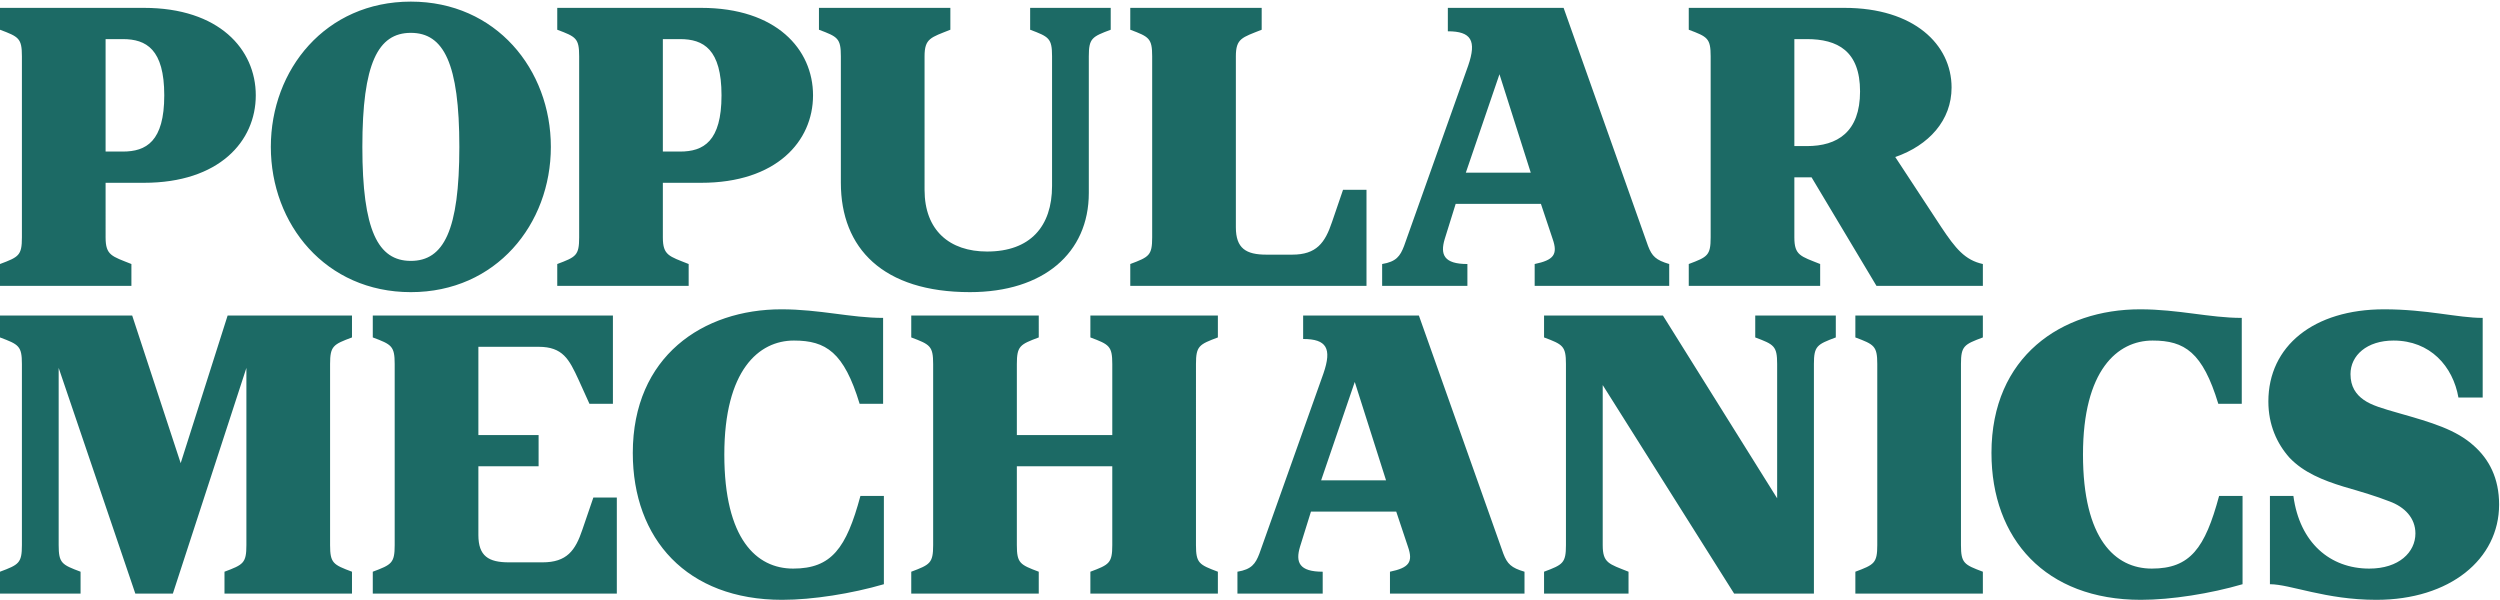 <svg xmlns="http://www.w3.org/2000/svg" viewBox="0 0 596 143"><style>:root { --primary : #1c6a65; }</style><title>Logo</title><desc>Brand Logo for Popular Mechanics</desc><path d="M274.678 56.612c0 4.282-.746 4.655-5.221 6.33v5.214h56.315V45.255h-5.594l-2.611 7.633c-1.678 5.028-3.729 7.82-9.51 7.82h-6.154c-4.849 0-7.273-1.49-7.273-6.517V13.418c0-4.282 1.493-4.468 6.155-6.33V1.875h-31.328v5.213c4.475 1.676 5.221 2.048 5.221 6.33v43.194zm-54.264-43.194c0-4.282 1.491-4.468 6.153-6.33V1.875h-31.328v5.213c4.476 1.676 5.222 2.048 5.222 6.33V43.58c0 15.639 10.069 26.065 30.768 26.065 17.529 0 28.344-9.31 28.344-23.645V13.418c0-4.282.746-4.654 5.221-6.33V1.875h-19.207v5.213c4.476 1.676 5.222 2.048 5.222 6.33v30.906c0 9.681-5.222 15.64-15.478 15.64-8.95 0-14.917-5.027-14.917-14.71V13.419zM97.946 62.197c-7.832 0-11.561-7.26-11.561-27.182 0-19.922 3.729-27.183 11.56-27.183 7.833 0 11.562 7.261 11.562 27.183 0 19.921-3.729 27.182-11.561 27.182zm0-61.812c-20.326 0-33.38 16.197-33.38 34.63 0 18.432 13.054 34.63 33.38 34.63 20.325 0 33.378-16.198 33.378-34.63 0-18.433-13.053-34.63-33.378-34.63zm64.181 35.747h-4.103V9.322h4.103c5.593 0 9.882 2.42 9.882 13.405s-4.289 13.405-9.882 13.405zm5.034-34.257h-34.312v5.213c4.476 1.676 5.222 2.048 5.222 6.33v43.194c0 4.282-.746 4.655-5.222 6.33v5.214h31.328v-5.214c-4.662-1.862-6.153-2.048-6.153-6.33V43.58h9.137c17.902 0 26.666-9.868 26.666-20.853 0-10.985-8.764-20.852-26.666-20.852zm263.597 32.954h-2.984V9.322h2.984c7.272 0 12.679 2.792 12.679 12.474 0 9.681-5.407 13.033-12.679 13.033zm32.073 19.362-11.002-16.756c8.018-2.792 13.426-8.75 13.426-16.57 0-10.24-8.951-18.99-25.546-18.99H402.6v5.213c4.475 1.676 5.221 2.048 5.221 6.33v43.194c0 4.282-.746 4.655-5.221 6.33v5.214h31.327v-5.214c-4.661-1.862-6.153-2.048-6.153-6.33V42.276h4.103l15.477 25.88h25.36v-5.214c-4.288-.93-6.526-3.723-9.883-8.75zM29.276 36.132h-4.102V9.322h4.102c5.595 0 9.884 2.42 9.884 13.405s-4.29 13.405-9.884 13.405zm5.036-34.257H0v5.213c4.475 1.676 5.222 2.048 5.222 6.33v43.194c0 4.282-.747 4.655-5.222 6.33v5.214h31.328v-5.214c-4.662-1.862-6.154-2.048-6.154-6.33V43.58h9.138c17.901 0 26.666-9.868 26.666-20.853 0-10.985-8.765-20.852-26.666-20.852zM349.455 41.16l8.018-23.46 7.458 23.46h-15.476zm43.448 17.5-20.14-56.785h-27.598V7.46c5.595 0 6.9 2.234 4.849 8.192L334.722 58.66c-.931 2.42-1.864 3.724-5.22 4.282v5.214h20.325v-5.214c-5.595 0-6.526-2.234-5.408-5.957l2.611-8.379h20.326l2.798 8.379c1.304 3.723.185 5.026-4.29 5.957v5.214h32.074v-5.214c-3.17-.93-4.103-1.862-5.035-4.282zm49.415 16.57v5.213c4.477 1.676 5.223 2.048 5.223 6.33v43.194c0 4.283-.746 4.655-5.223 6.33v5.213h30.396v-5.213c-4.475-1.675-5.22-2.047-5.22-6.33V86.773c0-4.282.745-4.654 5.22-6.33V75.23h-30.396zm-291.46 32.767c0 20.481 12.867 35.002 35.617 35.002 7.273 0 16.596-1.489 24.242-3.722v-21.039h-5.594c-3.357 12.474-6.9 17.315-16.037 17.315-8.764 0-16.41-7.075-16.41-27.183s8.205-27.182 16.596-27.182c7.646 0 11.934 2.792 15.664 15.08h5.595v-20.48c-7.646 0-15.105-2.048-24.242-2.048-18.648 0-35.431 11.171-35.431 34.257zm323.908 0c0 20.481 12.866 35.002 35.616 35.002 7.273 0 16.597-1.489 24.242-3.722v-21.039h-5.594c-3.357 12.474-6.899 17.315-16.036 17.315-8.765 0-16.411-7.075-16.411-27.183s8.204-27.182 16.596-27.182c7.646 0 11.935 2.792 15.665 15.08h5.593v-20.48c-7.645 0-15.104-2.048-24.241-2.048-18.648 0-35.43 11.171-35.43 34.257zM147.051 118.61h-5.594l-2.61 7.634c-1.679 5.027-3.73 7.819-9.511 7.819h-8.018c-4.848 0-7.272-1.489-7.272-6.516v-16.385h14.357v-7.446h-14.357V82.677h14.357c5.782 0 7.273 2.98 9.511 7.82l2.611 5.771h5.594V75.23H88.871v5.213c4.476 1.676 5.222 2.048 5.222 6.33v43.194c0 4.283-.746 4.655-5.222 6.33v5.213h58.18v-22.9zM19.207 136.297c-4.476-1.675-5.221-2.047-5.221-6.33V87.704L32.26 141.51h8.951L58.74 87.704v42.263c0 4.283-.746 4.655-5.222 6.33v5.213h30.396v-5.213c-4.476-1.675-5.222-2.047-5.222-6.33V86.773c0-4.282.746-4.654 5.222-6.33V75.23h-29.65l-11.189 35.188-11.56-35.189H0v5.214c4.475 1.676 5.222 2.048 5.222 6.33v43.194c0 4.283-.747 4.655-5.222 6.33v5.213h19.207v-5.213zm369.034 0c-4.662-1.861-6.154-2.047-6.154-6.33V91.8l31.328 49.71h19.021V86.773c0-4.282.746-4.654 5.221-6.33V75.23H418.45v5.213c4.476 1.676 5.222 2.048 5.222 6.33v32.023l-27.226-43.567h-28.344v5.214c4.475 1.676 5.221 2.048 5.221 6.33v43.194c0 4.283-.746 4.655-5.221 6.33v5.213h20.139v-5.213zm-170.998 5.213h30.396v-5.213c-4.476-1.675-5.222-2.047-5.222-6.33v-18.805h22.751v18.805c0 4.283-.747 4.655-5.222 6.33v5.213h30.396v-5.213c-4.476-1.675-5.222-2.047-5.222-6.33V86.773c0-4.282.746-4.654 5.222-6.33V75.23h-30.396v5.213c4.475 1.676 5.222 2.048 5.222 6.33v16.943h-22.751V86.773c0-4.282.746-4.654 5.222-6.33V75.23h-30.396v5.213c4.475 1.676 5.221 2.048 5.221 6.33v43.194c0 4.283-.746 4.655-5.221 6.33v5.213zm329.502-23.272h-5.595v21.039c4.849 0 13.24 3.722 25.362 3.722 17.528 0 29.275-9.68 29.275-22.713 0-6.33-2.423-10.799-5.966-13.965-4.289-3.909-10.07-5.585-17.902-7.818-3.916-1.118-6.527-1.862-8.391-3.166-1.865-1.303-3.171-3.165-3.171-6.144 0-4.468 3.916-8.005 10.257-8.005 8.764 0 14.171 6.143 15.477 13.59h5.781v-18.99c-5.968 0-13.24-2.048-23.497-2.048-16.782 0-27.597 8.75-27.597 21.97 0 5.585 2.051 10.053 5.035 13.404 3.356 3.538 8.018 5.4 12.866 6.89 4.476 1.304 7.646 2.234 11.002 3.537 3.543 1.303 6.154 3.909 6.154 7.633 0 4.469-3.916 8.379-11.002 8.379-9.323 0-16.596-6.144-18.088-17.315zm-231.788-3.723 8.018-23.46 7.459 23.46h-15.477zm43.449 17.5-20.14-56.785h-27.598v5.586c5.594 0 6.899 2.233 4.849 8.19l-15.292 43.009c-.933 2.421-1.865 3.724-5.221 4.282v5.213h20.326v-5.213c-5.595 0-6.527-2.234-5.408-5.957l2.611-8.379h20.325l2.797 8.379c1.305 3.723.186 5.027-4.289 5.957v5.213h32.074v-5.213c-3.169-.93-4.102-1.861-5.034-4.282z" clip-rule="evenodd" fill-rule="evenodd" style="fill:#1c6a65"></path></svg>
